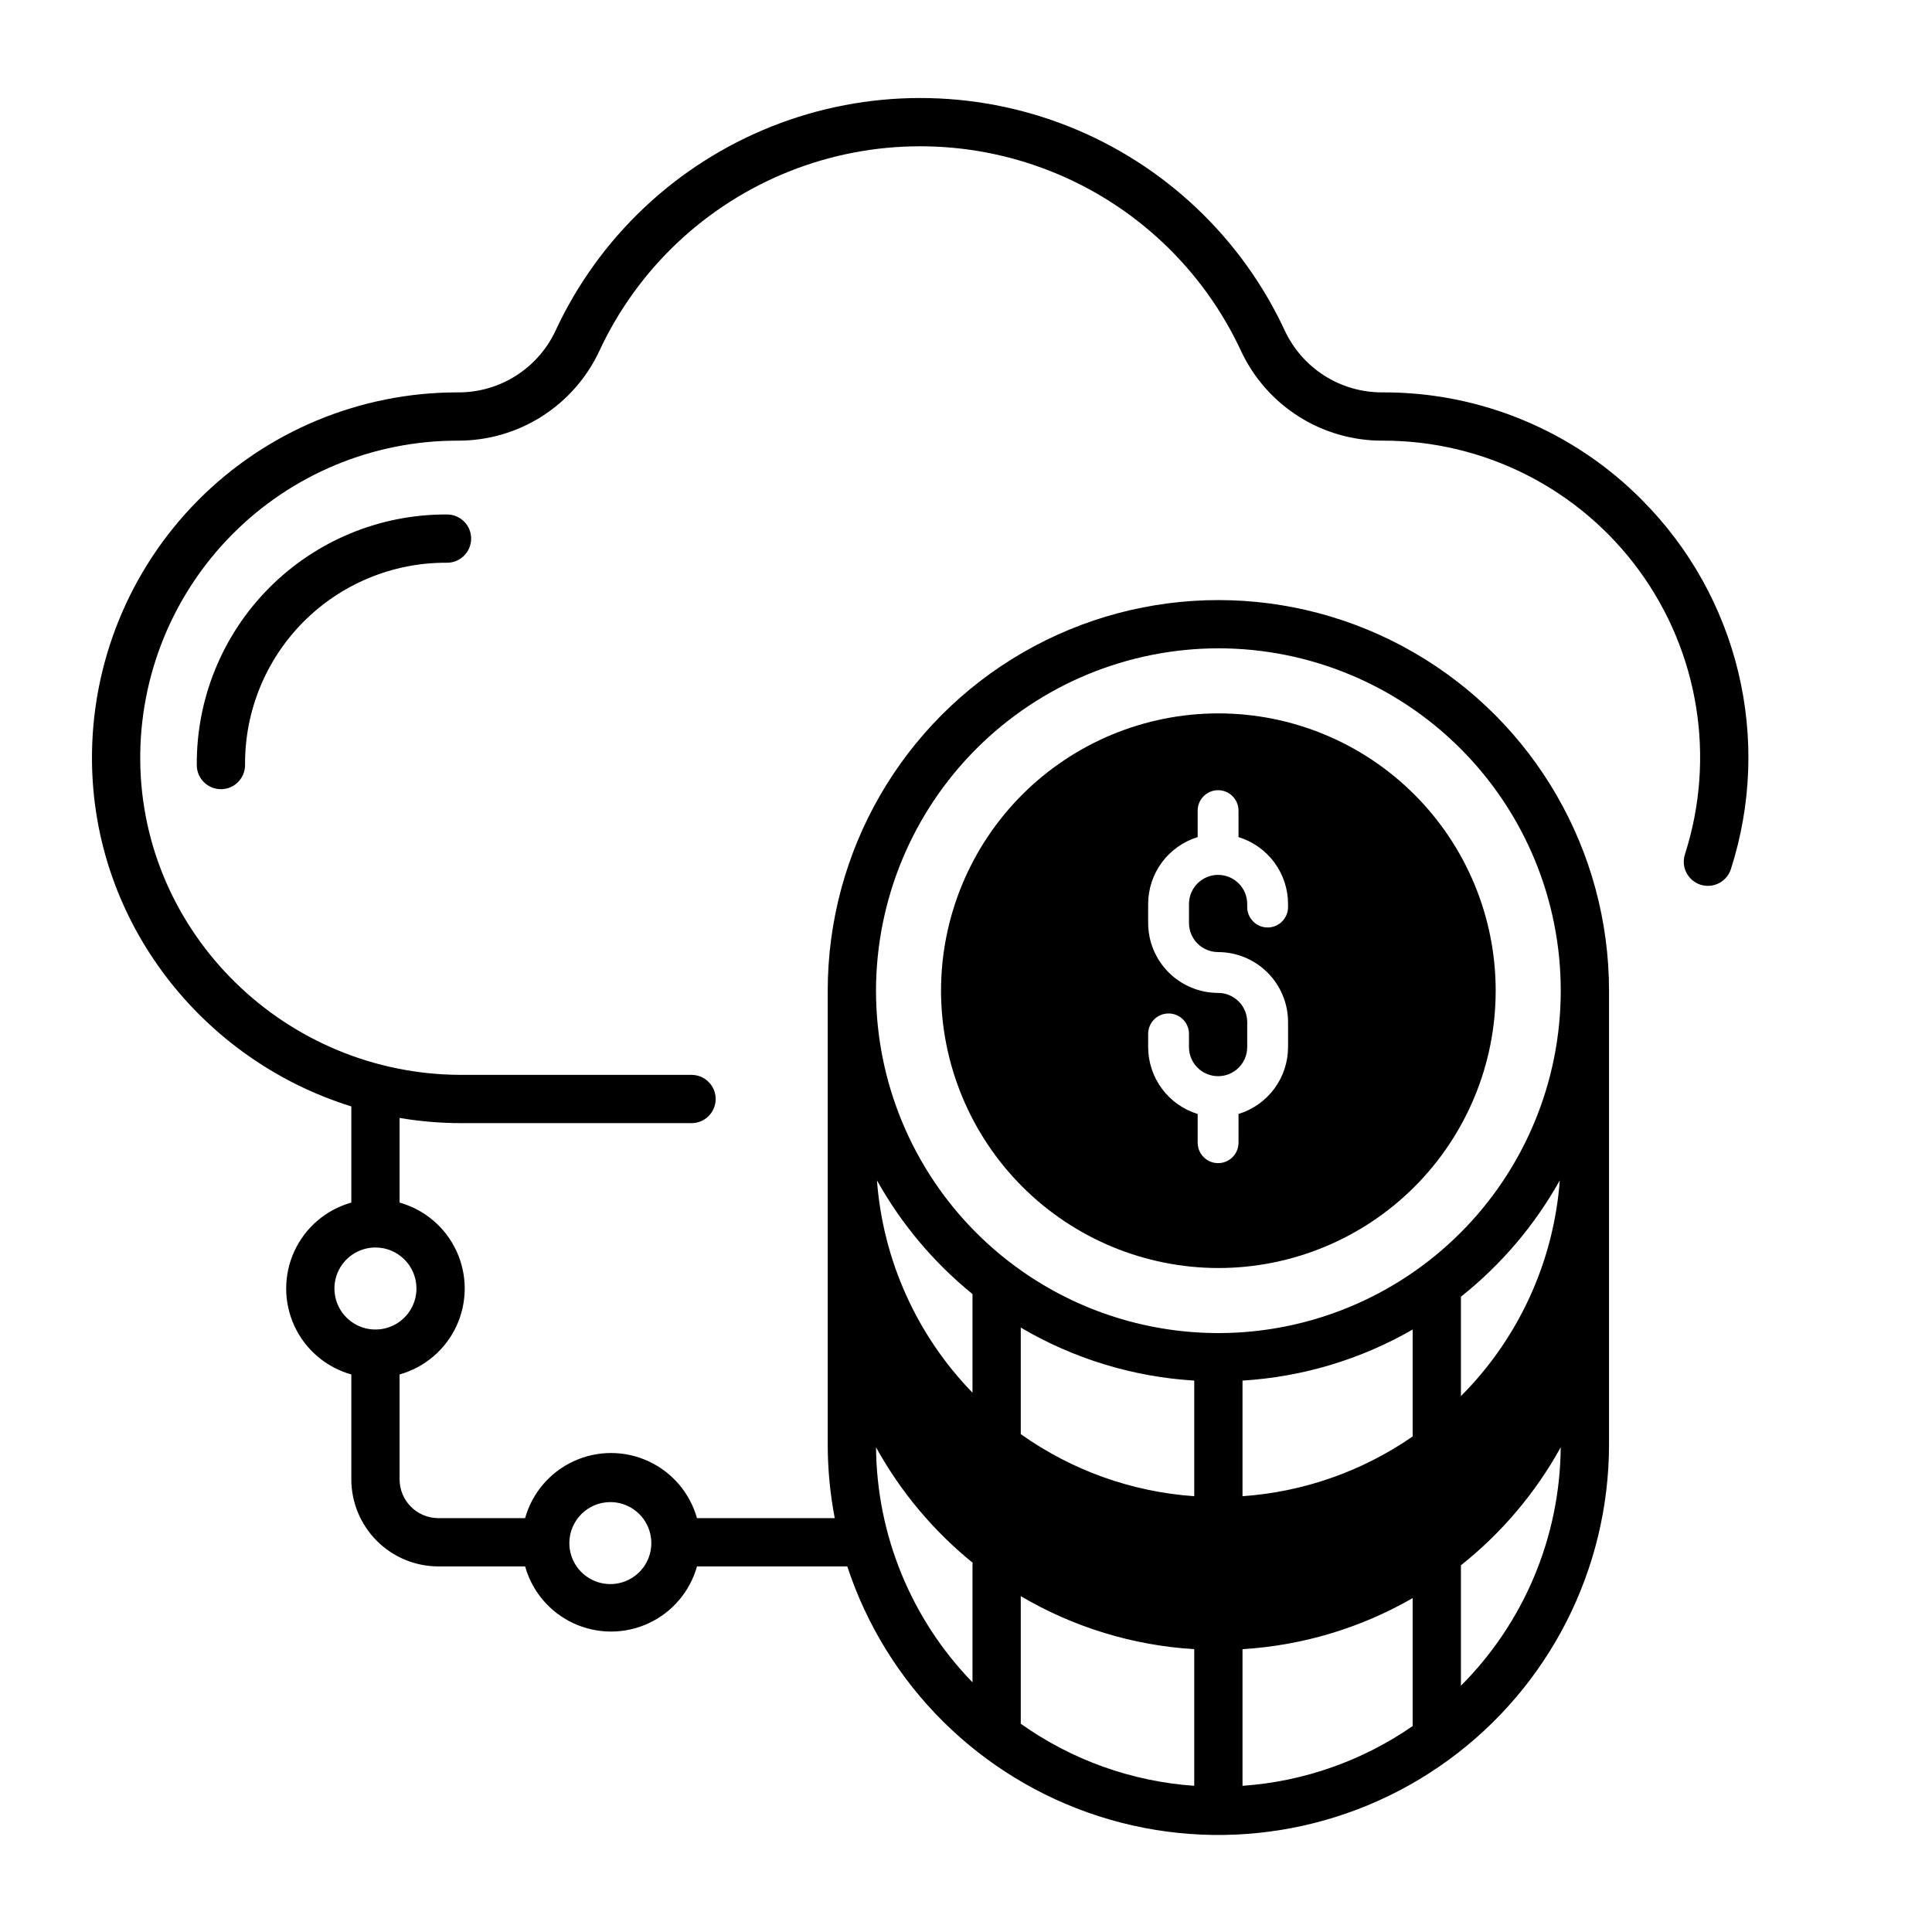 <?xml version="1.0" encoding="UTF-8"?>
<!-- Uploaded to: SVG Repo, www.svgrepo.com, Generator: SVG Repo Mixer Tools -->
<svg fill="#000000" width="800px" height="800px" version="1.1" viewBox="144 144 512 512" xmlns="http://www.w3.org/2000/svg">
 <g>
  <path d="m466.88 480.04c19.488 0 38.184-7.742 51.965-21.523 13.785-13.785 21.527-32.477 21.527-51.969 0-19.492-7.742-38.188-21.527-51.969-13.781-13.781-32.473-21.523-51.965-21.523-19.492 0-38.188 7.742-51.969 21.523-13.781 13.785-21.527 32.477-21.527 51.969 0.023 19.484 7.773 38.164 21.551 51.941 13.777 13.777 32.461 21.527 51.945 21.551zm-18.609-62.051c0-2.988 2.422-5.41 5.41-5.41 2.988 0 5.41 2.422 5.41 5.41v3.496c0 4.262 3.457 7.715 7.719 7.715s7.715-3.453 7.715-7.715v-6.637 0.004c-0.004-4.262-3.457-7.715-7.715-7.719-4.914-0.004-9.629-1.961-13.105-5.434-3.473-3.477-5.43-8.191-5.434-13.105v-5.023c0.004-3.969 1.281-7.836 3.644-11.027s5.688-5.539 9.48-6.703v-7.016c0-2.988 2.426-5.414 5.414-5.414s5.41 2.426 5.41 5.414v7.016c3.797 1.164 7.121 3.516 9.484 6.703 2.363 3.191 3.641 7.059 3.644 11.027v0.805c0 2.988-2.422 5.414-5.41 5.414-2.992 0-5.414-2.426-5.414-5.414v-0.805c0-4.262-3.453-7.715-7.715-7.715s-7.715 3.453-7.715 7.715v5.023c0.004 4.262 3.457 7.711 7.715 7.715 4.914 0.008 9.629 1.961 13.102 5.438 3.477 3.477 5.434 8.188 5.438 13.105v6.633c-0.004 3.973-1.281 7.836-3.644 11.027-2.363 3.188-5.688 5.539-9.484 6.703v7.617c0 2.988-2.422 5.41-5.41 5.41s-5.414-2.422-5.414-5.41v-7.617c-3.793-1.164-7.117-3.512-9.48-6.703s-3.641-7.055-3.644-11.027z"/>
  <path d="m262.1 280.34c-17.578 0-34.43 7.016-46.812 19.496-12.383 12.477-19.27 29.379-19.137 46.957 0.023 3.516 2.879 6.348 6.394 6.348h0.047c1.699-0.012 3.32-0.695 4.512-1.906 1.188-1.207 1.852-2.84 1.84-4.535-0.109-14.168 5.438-27.789 15.418-37.848 9.977-10.059 23.555-15.715 37.719-15.723h0.371v0.004c3.535 0.004 6.402-2.856 6.406-6.387 0.004-3.535-2.856-6.402-6.387-6.406z"/>
  <path d="m579.24 276.6c-18.137-18.379-42.902-28.691-68.723-28.617h-0.348c-5.391-0.004-10.668-1.547-15.211-4.441-4.547-2.894-8.176-7.023-10.461-11.902-11.469-24.691-31.953-44.055-57.246-54.121-25.297-10.062-53.484-10.062-78.781 0-25.297 10.066-45.781 29.43-57.25 54.121-2.277 4.875-5.898 9-10.434 11.895s-9.801 4.438-15.184 4.453h-0.074-0.328v-0.004c-25.809 0-50.547 10.305-68.727 28.621-18.18 18.316-28.293 43.137-28.098 68.941 0.32 42.938 29.234 79.383 68.727 91.668v25.484c-6.672 1.871-12.184 6.574-15.086 12.863-2.902 6.289-2.902 13.535 0 19.824 2.902 6.289 8.414 10.988 15.086 12.859v27.793c0.004 6.117 2.441 11.984 6.766 16.312 4.328 4.328 10.195 6.762 16.312 6.766h22.98c1.871 6.672 6.57 12.184 12.859 15.086 6.289 2.902 13.535 2.902 19.824 0 6.289-2.902 10.992-8.414 12.863-15.086h39.664c0.059 0 0.113-0.008 0.168-0.008h-0.004c10.344 31.438 35.09 56.039 66.59 66.188 31.5 10.152 65.957 4.633 92.707-14.855 26.75-19.484 42.574-50.582 42.574-83.68v-119.77c0-0.031-0.004-0.059-0.004-0.09 0-0.117 0.004-0.23 0.004-0.348 0-36.988-19.73-71.164-51.762-89.656-32.031-18.492-71.496-18.492-103.53 0-32.031 18.492-51.762 52.668-51.762 89.656 0 0.117 0.004 0.23 0.004 0.348 0 0.031-0.004 0.059-0.004 0.09v119.77c0 6.566 0.625 13.117 1.863 19.562h-36.512c-1.871-6.668-6.574-12.18-12.863-15.082-6.289-2.902-13.535-2.902-19.824 0-6.289 2.902-10.988 8.414-12.859 15.082h-22.98c-5.68-0.004-10.281-4.606-10.289-10.285v-27.793c6.672-1.871 12.184-6.57 15.086-12.859 2.902-6.289 2.902-13.535 0-19.824-2.902-6.289-8.414-10.992-15.086-12.863v-22.434c5.434 0.918 10.934 1.379 16.445 1.379h60.93c3.531 0 6.394-2.863 6.394-6.398 0-3.531-2.863-6.394-6.394-6.394h-60.93c-46.621 0-84.828-37.414-85.172-83.398-0.168-22.398 8.609-43.938 24.387-59.836 15.777-15.898 37.25-24.84 59.648-24.84h0.348c7.828-0.012 15.488-2.25 22.09-6.453 6.598-4.207 11.867-10.203 15.184-17.293 10.09-21.727 28.117-38.77 50.375-47.625 22.262-8.855 47.066-8.855 69.324 0 22.262 8.855 40.285 25.898 50.379 47.625 3.32 7.098 8.594 13.098 15.207 17.305 6.609 4.203 14.281 6.441 22.117 6.441h0.293c26.828-0.035 52.055 12.758 67.879 34.422 15.824 21.66 20.34 49.582 12.152 75.129-0.543 1.621-0.418 3.391 0.352 4.918 0.77 1.523 2.117 2.68 3.742 3.207 1.625 0.523 3.394 0.379 4.91-0.406 1.52-0.785 2.656-2.148 3.168-3.777 5.414-16.867 6.09-34.902 1.949-52.125-4.141-17.227-12.938-32.98-25.43-45.543zm-177.52 282.17v31.062c-16.219-16.695-25.375-39.004-25.562-62.281 6.484 11.75 15.176 22.133 25.594 30.586-0.02 0.207-0.031 0.418-0.031 0.633zm-25.316-101.96c6.449 11.559 15.043 21.781 25.316 30.125v26.145-0.004c-14.773-15.207-23.734-35.121-25.316-56.266zm84.082 160.45c-16.547-1.152-32.453-6.844-45.973-16.449v-33.816c13.996 8.25 29.754 13.066 45.973 14.051zm0-76.754v0.004c-16.547-1.152-32.453-6.844-45.973-16.453v-28.242 0.004c13.996 8.25 29.754 13.066 45.973 14.051zm57.883 60.914v0.004c-13.332 9.238-28.91 14.711-45.09 15.836v-36.215c15.875-0.961 31.309-5.59 45.09-13.527zm0-76.754v0.008c-13.332 9.238-28.91 14.707-45.09 15.836v-30.641c15.875-0.961 31.309-5.59 45.09-13.527zm12.793 66.059v-31.906c10.793-8.574 19.785-19.203 26.445-31.273-0.191 23.715-9.688 46.406-26.445 63.188zm0-76.754v-26.328c10.66-8.469 19.562-18.945 26.199-30.836-1.617 21.578-10.91 41.863-26.199 57.172zm-64.277-198.16c24.062 0 47.141 9.559 64.156 26.574 17.016 17.016 26.574 40.094 26.574 64.16 0 24.062-9.559 47.141-26.574 64.156-17.016 17.02-40.094 26.578-64.156 26.578-24.066 0-47.145-9.559-64.16-26.578-17.016-17.016-26.574-40.094-26.574-64.156 0.027-24.055 9.594-47.117 26.605-64.129 17.008-17.012 40.07-26.578 64.129-26.605zm-161.13 226.26c4.394 0.004 8.352 2.656 10.027 6.715 1.68 4.059 0.75 8.73-2.359 11.836-3.109 3.106-7.781 4.031-11.836 2.348-4.059-1.68-6.707-5.641-6.707-10.035 0.008-6 4.875-10.863 10.875-10.863zm-51.387-56.609c0 4.398-2.644 8.363-6.707 10.047s-8.738 0.754-11.848-2.356-4.039-7.785-2.356-11.848 5.648-6.707 10.047-6.707c5.996 0.004 10.859 4.867 10.863 10.863z"/>
 </g>
</svg>
